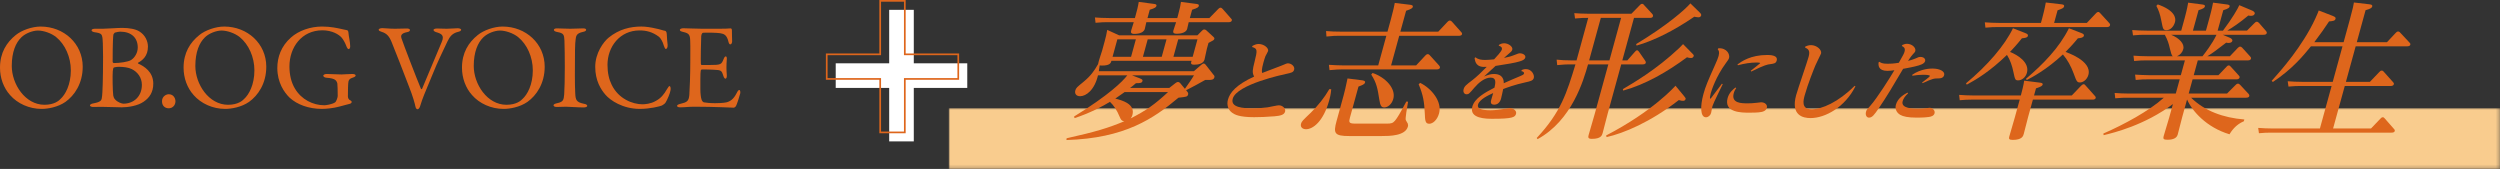 <?xml version="1.0" encoding="UTF-8"?><svg id="b" xmlns="http://www.w3.org/2000/svg" width="732.876" height="49.53" xmlns:xlink="http://www.w3.org/1999/xlink" viewBox="0 0 732.876 49.53"><rect x="0" y="0" width="732.876" height="49.53" fill="#333333" stroke="none"/><defs><linearGradient id="e" x1="278.13" y1="40.617" x2="732.876" y2="40.617" gradientTransform="matrix(1, 0, 0, 1, 0, 0)" gradientUnits="userSpaceOnUse"><stop offset="0" stop-color="#231815"/><stop offset=".3" stop-color="#fff"/><stop offset=".7" stop-color="#fff"/><stop offset="1" stop-color="#231815"/></linearGradient><mask id="d" x="278.13" y="31.704" width="454.746" height="17.826" maskUnits="userSpaceOnUse"><rect x="278.13" y="31.704" width="454.746" height="17.826" style="fill:url(#e);"/></mask></defs><g id="c"><g><g style="mask:url(#d);"><rect x="278.13" y="31.704" width="454.746" height="17.826" style="fill:#f9cc8e;"/></g><g><path d="M312.684,40.533c8.6-1.91,12.35-3.082,16.912-4.992-.845-.087-1.029-.521-1.43-1.432-.695-1.737-1.741-3.299-2.781-4.254-2.236,1.345-5.855,3.299-10.385,4.775l-.129-.478c10.292-6.337,14.188-10.243,15.6-12.066h-8.596c-1.019,4.341-3.504,6.12-5.24,6.12-1.129,0-1.664-.738-1.401-1.693,.202-.738,.423-.912,2.494-2.604,2.084-1.736,3.03-3.125,4.186-5.122,.025-.564,.993-3.299,1.16-3.906l.728-2.648c.405-1.476,.589-2.301,.78-3.472l3.51,1.606h22.921l1.38-1.389c.179-.174,.399-.347,.617-.347,.26,0,.484,.13,.622,.26l2.08,1.91c.201,.217,.352,.303,.268,.608-.096,.347-.293,.434-1.711,1.172l-.466,1.693c-.119,.434-.565,2.691-.708,3.212-.358,1.302-2.055,1.476-3.01,1.476-1.129,0-.998-.477-.776-1.129h-23.485c-.155,.565-.382,1.389-2.726,1.389-.304,0-.435,0-.727-.043-.027,.261-.231,1.476-.248,1.693h27.87l2.219-1.91c.332-.26,.485-.347,.659-.347,.304,0,.556,.347,.587,.39l2.315,2.952c.169,.174,.326,.391,.23,.738-.095,.347-.384,.608-.699,.651-.427,.13-1.108,.087-1.978,.087-1.75,.998-3.532,1.953-5.302,2.865-.099,.043-.142,.043-.308,.174,.559,.651,.685,.824,.577,1.215-.19,.694-.451,.694-2.824,.955-7.28,6.12-15.683,11.893-32.843,12.414l.057-.521Zm20.229-36.026c.357-1.302,.691-2.518,.911-3.95l4.273,.564c.379,.043,1.062,.087,.918,.608-.107,.391-.396,.651-1.959,1.129l-.668,2.43h8.726l.215-.781c.62-2.257,.735-2.995,.867-3.95l4.316,.564c.379,.043,1.062,.087,.918,.608-.083,.304-.154,.564-1.959,1.129l-.668,2.43h5.73l2.539-2.604c.177-.174,.423-.434,.727-.434,.218,0,.398,.131,.6,.348l2.48,2.821c.138,.13,.308,.304,.236,.564-.144,.521-.708,.521-1.012,.521h-11.635c-.083,.304-.378,1.693-.45,1.953-.393,1.432-2.736,1.432-3.041,1.432-1.172,0-1.116-.521-.997-.955,.107-.391,.659-2.083,.799-2.431h-8.726c-.084,.304-.366,1.65-.449,1.953-.406,1.476-2.707,1.476-3.055,1.476-1.085,0-1.084-.477-.93-1.042,.107-.391,.647-2.04,.743-2.387h-7.771c-.868,0-1.649,0-3.434,.174l-.179-1.562c1.191,.087,2.558,.174,4.294,.174h7.423l.215-.781Zm-5.361,7.031l-1.407,5.122h5.427l1.407-5.122h-5.427Zm2.136,15.452c-1.193,.868-1.778,1.259-2.738,1.91,2.027,.521,5.908,1.563,5.015,4.818-.132,.478-.333,.738-.535,.998,4.539-2.301,7.124-4.123,10.979-7.726h-12.72Zm14.868-2.604c.276-.217,.529-.348,.79-.348,.304,0,.58,.261,.643,.348l1.37,1.649c1.001-1.432,1.978-2.778,2.647-3.95h-18.146l2.354,.911c.709,.261,.768,.521,.708,.738-.167,.608-.656,.651-1.915,.651-.965,.824-1.186,.998-1.728,1.389h11.504l1.771-1.389Zm-8.104-12.848l-1.407,5.122h5.514l1.407-5.122h-5.514Zm13.179,5.122l1.407-5.122h-5.643l-1.407,5.122h5.643Z" style="fill:#de661c;"/><path d="M367.16,13.464c.521-.286,1.094-.573,1.822-.573,1.509,0,3.001,1.197,2.758,2.081-.071,.261-.688,1.275-.771,1.483-.167,.416-.399,1.171-.614,1.951-.55,2.003-.466,2.55-.354,2.992,.848-.338,4.7-1.769,5.463-2.081,1.616-.676,1.794-.754,2.105-.754,.938,0,2.081,.858,1.81,1.847-.222,.807-.771,.911-2.433,1.275-.634,.13-14.416,3.043-15.574,7.257-.715,2.602,3.079,2.81,5.889,2.81,1.482,0,2.994-.105,4.318-.286,.516-.078,2.845-.598,3.287-.598,1.119,0,2.116,.911,1.859,1.847-.257,.936-1.298,1.222-3.11,1.378-2.287,.182-4.312,.26-5.977,.26-4.371,0-5.717-.78-6.433-1.301-1.157-.806-1.654-2.315-1.239-3.824,.593-2.159,2.449-4.37,7.693-6.79-.675-1.145-.422-2.159,.083-4.188,.923-3.642,.893-4.006-.695-4.474l.112-.312Z" style="fill:#de661c;"/><path d="M390.25,26.165c-.056,.521-.077,1.389-.59,3.256-1.718,6.25-4.801,8.464-6.797,8.464-.999,0-1.743-.608-1.469-1.606,.191-.695,.479-.955,2.836-3.212,2.135-2.083,3.982-4.384,5.468-6.945l.552,.043Zm17.54-20.704c.62-2.257,.915-3.646,1.091-4.601l4.328,.521c.466,.044,1.092,.13,.949,.651-.071,.261-.241,.565-1.96,1.129l-1.681,6.12h11.113l2.697-2.865c.245-.261,.454-.391,.671-.391,.304,0,.474,.174,.611,.304l2.788,3.125c.232,.26,.229,.434,.192,.564-.131,.478-.695,.478-.999,.478h-17.408l-2.386,8.681h7.337l2.709-2.908c.246-.26,.455-.391,.672-.391,.305,0,.485,.13,.611,.304l2.8,3.082c.157,.217,.24,.39,.181,.607-.131,.477-.739,.477-.999,.477h-27.783c-.869,0-1.706,.043-3.576,.217l-.18-1.563c1.714,.087,2.514,.174,4.337,.174h10.115l2.386-8.681h-13.936c-.868,0-1.692,0-3.62,.217l-.123-1.606c1.701,.13,2.515,.173,4.295,.173h13.718l1.049-3.819Zm-8.651,18.056c.423,.043,1.168,.174,1.037,.651-.155,.564-.822,.781-1.94,1.215l-2.504,9.115c-.346,1.259-.347,1.736,1.433,1.736h9.42c1.173,0,1.718-.087,2.367-.868,.716-.868,1.36-1.953,3.317-5.599l.51,.043c-.327,1.823-.839,4.948-.686,5.339,.039,.174,.53,.911,.582,1.042,.09,.304,.148,.564,.053,.911-.751,2.734-5.32,2.778-7.708,2.778h-9.464c-4.385,0-4.735-.782-3.733-4.427l2.052-7.466c.202-.738,.768-2.951,1.154-4.991l4.11,.521Zm3.233-2.127c3.778,1.259,6.909,4.557,6.074,7.596-.466,1.693-1.733,2.517-2.646,2.517s-1.179-.607-1.451-2.3c-.487-3.125-.779-4.905-2.37-7.335l.393-.478Zm13.96,2.908c3.218,1.563,6.497,5.426,5.531,8.942-.537,1.953-1.833,3.038-2.875,3.038-1.172,0-1.225-.912-1.312-3.125-.158-3.212-.435-5.209-1.798-8.464l.454-.391Z" style="fill:#de661c;"/><path d="M446.112,20.514c.322-.13,.696-.26,1.217-.26,1.665,0,2.554,1.691,2.304,2.601-.222,.807-.993,.962-2.406,1.274-3.236,.703-5.561,1.587-6.579,1.977-.043,.156-.337,1.795-.608,2.784-.079,.286-.493,1.795-2.002,1.795-1.274,0-1.003-.988-.874-1.457,.086-.312,.509-1.665,.562-1.951-1.461,.677-4.02,1.847-4.441,3.382-.271,.988,.479,1.665,3.653,1.665,1.431,0,2.788-.208,4.095-.416,.274-.052,1.443-.234,1.625-.234,.781,0,2.044,.703,1.772,1.691s-.998,1.457-6.852,1.457c-1.848,0-6.946,0-5.967-3.564,.672-2.446,3.619-4.084,6.498-5.567,.301-1.379,.625-2.939-1.117-2.939-1.796,0-3.57,1.535-4.795,2.966-1.461,1.717-1.648,1.925-2.272,1.925-.703,0-1.09-.676-.868-1.483,.243-.885,.675-1.223,2.65-2.731,1.153-.885,2.706-2.367,4.12-3.824-3.142,.26-3.372-1.457-3.553-2.601l.292-.208c.706,.65,1.763,.78,2.829,.78,.729,0,1.851-.104,2.601-.182,.734-.781,2.104-2.263,2.276-2.888,.129-.469-.114-.911-.941-1.119l.156-.286c.336-.182,.816-.416,1.467-.416,1.223,0,2.616,.989,2.373,1.873-.128,.469-.427,.703-1.097,1.249-.398,.312-1.057,.911-1.336,1.171,1.104-.234,1.849-.39,2.724-.729,1.458-.572,1.628-.624,1.939-.624,.833,0,1.783,.521,1.583,1.249-.25,.911-1.576,1.379-8.711,2.446-.479,.416-2.256,2.055-3.374,3.096,1.254-.494,1.917-.728,2.88-.728,2.913,0,2.899,2.133,2.898,2.705,1.572-.702,3.17-1.405,4.753-2.055,.736-.312,1.084-.442,1.178-.78,.043-.156,.064-.521-.788-.729l.137-.312Z" style="fill:#de661c;"/><path d="M475.58,17.702h1.477l2.143-2.431c.313-.347,.447-.521,.708-.521,.217,0,.354,.13,.575,.434l1.803,2.604c.177,.304,.228,.434,.18,.608-.131,.477-.651,.477-.999,.477h-6.208l-3.959,14.41c-.251,.912-1.261,4.905-1.476,5.686-.19,.695-.477,1.736-3.168,1.736-1.128,0-1.14-.434-.949-1.129,.263-.955,1.542-5.295,1.78-6.163l3.995-14.541h-5.947c-1.319,4.644-4.67,16.364-14.792,21.92l-.251-.347c7.134-7.639,8.791-13.195,11.353-21.572h-1.909c-.825,0-1.618,.043-3.446,.217l-.166-1.606c1.223,.13,2.545,.217,4.281,.217h1.562l3.422-12.457c-1.389,0-2.04,0-3.867,.174l-.222-1.562c1.235,.086,2.557,.174,4.337,.174h12.415l2.416-2.474c.245-.261,.423-.434,.728-.434,.13,0,.304,0,.587,.391l2.442,2.647c.156,.217,.195,.391,.137,.608-.132,.478-.652,.478-.956,.478h-4.603l-3.422,12.457Zm-.354-12.457h-5.947l-3.423,12.457h5.947l3.423-12.457Zm18.385,22.831c.517,.651,.592,.694,.508,.998-.131,.478-.608,.478-.739,.478-.347,0-.434,0-1.242-.217-8.345,6.511-16.271,9.766-21.171,10.851l-.13-.478c13.721-7.119,20.073-14.281,20.33-14.584l2.444,2.952Zm2.425-12.458c.551,.521,.516,.651,.468,.824-.119,.434-.459,.564-.807,.564-.391,0-.801-.086-1.155-.217-5.826,4.297-12.124,7.943-18.701,9.766l-.099-.434c3.161-1.866,9.821-5.729,16.5-12.023,.59-.564,.834-.824,1.147-1.172l2.646,2.691Zm2.174-12.023c.445,.434,.56,.651,.477,.955-.144,.521-.708,.521-.838,.521-.304,0-.876-.13-1.168-.173-6.038,4.123-11.774,6.988-16.911,8.464l-.142-.434c9.21-5.556,14.381-10.157,15.912-11.936l2.67,2.604Z" style="fill:#de661c;"/><path d="M503.754,14.14c2.552-.104,3.395,1.847,3.123,2.836-.101,.364-.283,.65-.942,1.534-2.874,3.928-4.154,7.831-4.426,8.819-.2,.728-.34,1.613-.131,1.613,.077,0,.206-.182,.319-.312,.081-.104,2.784-3.694,3.073-4.084l.258,.104c-.468,1.041-2.777,5.567-3.035,6.503-.086,.312-.31,1.691-.381,1.951-.192,.703-.817,1.275-1.52,1.275-1.665,0-1.716-3.226-.736-6.79,.65-2.367,1.255-3.72,3.355-8.429,.661-1.457,.932-2.159,1.089-2.731,.344-1.249,.033-1.639-.256-2.003l.209-.286Zm5.227,11.654c-.256,.364-.54,.832-.733,1.535-.814,2.966,2.308,2.966,4.076,2.966,.65,0,1.594-.026,2.593-.156,.188-.026,1.239-.156,1.344-.156,1.093,0,1.94,.703,1.69,1.613-.243,.884-1.062,1.119-1.56,1.223-.975,.234-3.179,.208-3.699,.208-2.107,0-7.415,0-6.235-4.292,.436-1.587,1.537-2.471,2.273-3.069l.251,.13Zm.367-6.919c1.23-.885,3.853-2.758,8.718-2.758,.676,0,3.226,0,2.775,1.639-.229,.832-.822,.911-2.01,1.066-.62,.078-1.507,.182-5.458,2.159l-.145-.234c.166-.13,2.746-2.133,2.768-2.212,.057-.208-.802-.208-1.088-.208-1.77,0-3.624,.313-5.451,.807l-.109-.26Z" style="fill:#de661c;"/><path d="M529.262,13.62c.414-.182,.965-.39,1.643-.39,1.639,0,3.237,1.378,2.937,2.471-.021,.078-1.424,2.914-1.652,3.46-.358,.832-2.236,5.489-3.137,8.767-.379,1.379-1.13,4.11,2.018,4.11,2.966,0,7.798-2.055,12.606-6.867l.25,.13c-3.099,6.165-8.88,9.312-13.173,9.312-2.134,0-5.861-.728-4.218-6.712,.486-1.769,3.209-9.599,3.652-11.211,.521-1.899-.074-2.289-1.057-2.784l.131-.286Z" style="fill:#de661c;"/><path d="M557.688,13.178c.322-.13,.77-.338,1.342-.338,1.483,0,2.696,1.17,2.439,2.107-.086,.312-.192,.416-.747,1.015-.113,.13-.595,.65-1.38,1.899,.759-.208,1.408-.39,2.085-.676,.98-.443,1.072-.494,1.566-.494,1.015,0,1.52,.624,1.354,1.222-.229,.833-1.473,1.197-2.978,1.561-.529,.13-1.583,.364-3.471,.702-3.211,5.437-4.773,8.09-7.168,11.602-1.263,1.847-1.889,2.705-2.825,2.705-.755,0-1.132-.807-.874-1.743,.143-.52,.257-.65,1.3-1.795,1.954-2.185,5.825-8.324,7.007-10.354-.705,.104-1.325,.182-2.054,.182-2.68,0-2.646-1.639-2.605-2.446l.291-.208c.345,.26,.78,.573,2.367,.573,.676,0,1.724-.026,3.304-.286,1.367-2.419,1.517-2.679,1.688-3.303,.3-1.093-.368-1.405-.806-1.613l.163-.312Zm1.674,14.177c-.972,.885-1.406,1.613-1.6,2.315-.6,2.185,3.173,2.185,4.447,2.185,1.066,0,1.594-.026,2.593-.156,.534-.052,.679-.104,.86-.104,.911,0,1.678,.807,1.449,1.639-.208,.754-1.078,.988-1.724,1.066-.431,.052-1.325,.182-3.485,.182-2.68,0-3.965-.339-4.825-.807-.879-.494-1.686-1.535-1.293-2.965,.559-2.029,2.45-3.044,3.399-3.564l.178,.208Zm1.206-5.437c2.66-1.821,5.418-1.821,5.938-1.821,2.238,0,3.713,.884,3.427,1.925-.243,.884-1.149,.962-1.618,.962-1.326,0-1.665,0-4.73,1.405l-.091-.234c.424-.312,2.187-1.613,2.25-1.847,.107-.39-1.558-.39-2.026-.39-.988,0-2.221,.13-3.122,.286l-.026-.286Z" style="fill:#de661c;"/><path d="M607.343,27.989l2.741-2.865c.354-.348,.553-.434,.727-.434,.261,0,.354,.131,.556,.348l2.788,3.125c.138,.131,.251,.348,.191,.564-.131,.478-.695,.478-1,.478h-17.406l-1.42,5.165c-.214,.781-1.07,4.21-1.261,4.905-.179,.651-.521,1.736-3.255,1.736-1.086,0-1.164-.347-.985-.999,.107-.39,1.446-4.948,1.613-5.556l1.442-5.252h-14.107c-1.086,0-2.053,.043-3.478,.173l-.179-1.562c1.322,.087,2.602,.173,4.338,.173h13.761c.321-1.172,.815-3.125,.976-4.34l4.489,.564c.423,.043,1.05,.13,.931,.564-.107,.391-.482,.651-1.959,1.129l-.572,2.083h11.069Zm-31.017-3.559c6.293-5.209,11.399-11.155,13.77-16.147l3.569,1.389c.666,.26,.91,.477,.815,.825-.144,.521-.602,.607-1.767,.738-1.4,1.78-2.368,2.778-3.484,3.993,2.235,.868,5.796,3.082,4.961,6.12-.358,1.302-1.477,2.213-2.562,2.213-.868,0-.927-.261-1.384-2.387-.387-1.91-.964-3.603-1.904-5.078-4.903,4.731-8.661,7.031-11.773,8.725l-.24-.391Zm35.427-17.709l2.631-2.778c.134-.173,.423-.434,.727-.434,.217,0,.323,.087,.556,.347l2.705,2.952c.095,.13,.264,.303,.181,.607-.144,.521-.708,.521-.968,.521h-32.081c-.868,0-1.65,0-3.478,.173l-.178-1.562c1.321,.087,2.6,.173,4.336,.173h12.112l.394-1.432c.215-.781,.743-2.865,1.034-4.557l4.503,.521c.421,.043,1.006,.13,.862,.651-.131,.478-.613,.651-1.916,1.129l-1.014,3.689h9.594Zm-17.823,16.364c5.044-4.297,9.755-9.115,12.575-14.801l3.494,1.345c.549,.217,1.021,.391,.891,.868-.132,.477-.744,.651-1.766,.738-1.444,1.78-2.469,2.821-3.615,3.993,.075,.043,7.86,2.517,6.704,6.728-.405,1.476-1.65,2.214-2.432,2.214-.912,0-1.015-.26-1.909-2.691-.773-2.083-1.811-3.993-3.13-5.512-4.844,4.514-9.043,6.684-10.615,7.509l-.197-.391Z" style="fill:#de661c;"/><path d="M653.664,11.061c.075,.043,.891,.391,.748,.912-.168,.608-.861,.608-1.078,.608-.305,0-.521,0-.715-.087-2.865,2.214-3.961,3.039-5.525,3.994h6.599l2.317-2.431c.246-.26,.455-.391,.715-.391,.218,0,.324,.087,.6,.347l2.367,2.604c.094,.13,.263,.304,.191,.564-.143,.521-.664,.521-1.012,.521h-14.586l-1.192,4.341h7.25l2.317-2.431c.178-.174,.38-.434,.684-.434,.261,0,.398,.13,.631,.391l2.367,2.604c.169,.174,.251,.347,.191,.564-.143,.521-.707,.521-1.012,.521h-12.762l-1.146,4.167h11.243l2.516-2.517c.355-.348,.541-.391,.715-.391,.217,0,.323,.087,.6,.347l2.517,2.691c.094,.13,.252,.347,.181,.608-.132,.478-.696,.478-1,.478h-16.062c3.932,3.863,9.448,5.903,15.611,6.381l-.143,.521c-2.5,1.041-3.688,2.995-4.219,3.819-6.701-1.996-10.978-6.814-12.435-10.2l-1.431,5.209c-.227,.824-1.118,4.384-1.32,5.122-.37,1.346-2.143,1.476-2.967,1.476-1.172,0-1.361-.26-1.146-1.042,.154-.564,1.49-4.948,1.656-5.556l1.062-3.863c-8.205,6.164-17.334,8.421-20.303,9.115l-.086-.477c6.165-2.691,13.359-6.598,17.732-10.504h-10.767c-.868,0-1.649,0-3.477,.174l-.179-1.563c1.235,.087,2.557,.174,4.337,.174h13.588l1.145-4.167h-9.42c-.869,0-1.693,0-3.477,.174l-.18-1.562c1.204,.043,2.557,.174,4.293,.174h9.117l1.193-4.341h-11.418c-.869,0-1.693,0-3.477,.174l-.18-1.563c1.235,.087,2.558,.174,4.294,.174h7.206c-.351-.304-.507-.999-.844-2.301-.313-1.389-.604-2.388-1.464-3.994h-5.904c-.868,0-1.649,0-3.434,.174l-.222-1.562c1.234,.087,2.557,.174,4.337,.174h10.027l1.025-3.733c.107-.391,.704-2.561,1.012-4.471l4.024,.521c.422,.043,1.006,.13,.874,.608-.06,.217-.21,.607-1.86,1.085l-1.646,5.99h3.82l1.025-3.733c.107-.391,.704-2.561,1.055-4.471l4.024,.521c.379,.043,.963,.13,.831,.608-.06,.217-.167,.607-1.86,1.085l-1.646,5.99h1.562c2.659-3.516,4.394-6.511,4.786-7.466l3.812,1.606c.237,.086,.824,.477,.717,.868-.143,.521-.656,.651-1.09,.651-.305,0-.553-.043-.801-.087-2.538,2.127-4.502,3.429-6.166,4.427h5.774l2.159-2.17c.3-.304,.466-.434,.727-.434,.217,0,.336,.043,.643,.347l2.078,2.387c.127,.173,.253,.347,.182,.607-.132,.478-.652,.478-1.043,.478h-11.852l2.062,.868Zm-21.106-9.766c4.831,1.693,5.407,3.863,5.049,5.165-.382,1.389-1.394,2.388-2.479,2.388-.998,0-1.065-.391-1.479-2.518-.46-2.431-.861-3.343-1.515-4.601l.424-.434Zm13.104,15.192c.74-.955,2.79-3.516,4.117-6.294h-13.327c2.385,.955,4.004,2.648,3.575,4.211-.251,.911-.844,1.649-1.832,2.083h7.467Z" style="fill:#de661c;"/><path d="M687.033,12.363l1.812-6.598c.93-3.385,1.094-4.297,1.209-5.035l4.459,.521c.421,.043,1.049,.13,.905,.651-.083,.304-.309,.651-1.947,1.085l-2.575,9.376h8.855l2.52-2.691c.257-.304,.467-.434,.727-.434,.218,0,.379,.043,.675,.391l2.686,2.865c.201,.217,.295,.347,.224,.608-.131,.478-.738,.478-.999,.478h-15.021l-2.862,10.417h7.032l2.741-2.865c.3-.304,.423-.434,.727-.434,.174,0,.304,0,.567,.303l2.758,3.082c.169,.174,.295,.347,.224,.608-.144,.521-.752,.521-1.012,.521h-13.371l-3.423,12.458h11.113l2.74-2.865c.19-.217,.424-.434,.729-.434,.217,0,.354,.13,.556,.347l2.744,3.125c.106,.087,.264,.304,.192,.564-.131,.477-.695,.477-.999,.477h-35.381c-1.085,0-2.053,.044-3.434,.174l-.223-1.563c1.366,.087,2.644,.174,4.337,.174h13.762l3.423-12.458h-9.203c-.868,0-1.65,0-3.435,.174l-.221-1.563c1.234,.087,2.6,.174,4.336,.174h8.856l2.862-10.417h-9.247c-2.295,2.821-5.483,6.684-11.165,10.46l-.34-.347c2.745-3.038,9.042-10.157,12.779-18.23,.619-1.302,.853-1.997,1.004-2.387l4.16,1.606c.741,.304,.854,.521,.771,.824-.167,.608-.656,.651-1.907,.782-1.343,2.04-2.331,3.428-4.317,6.076h8.596Z" style="fill:#de661c;"/></g><g><path d="M24.247,19.553c0,4.977-2.453,8.461-5.048,10.31-2.24,1.564-5.191,2.062-7.004,2.062-3.627,0-7.075-1.564-9.244-4.053-1.885-2.098-2.951-4.978-2.951-8.035,0-4.373,1.92-7.395,4.622-9.564,1.742-1.422,4.8-2.489,7.288-2.489,6.826,0,12.337,5.013,12.337,11.768ZM6.222,10.984c-1.563,1.529-2.772,4.195-2.772,8.355,0,5.297,3.91,11.377,9.599,11.377,2.951,0,4.303-1.28,4.693-1.707,1.422-1.28,3.022-4.16,3.022-8.391,0-3.875-1.672-7.608-4.303-9.741-1.457-1.173-3.697-1.92-5.333-1.92-1.493,0-3.661,.782-4.906,2.026Z" style="fill:#de661c;"/><path d="M40.489,18.379c-.106,.036-.035,.249,.071,.284,1.742,.782,4.373,2.418,4.373,5.866,0,2.524-1.138,4.16-2.844,5.297-1.707,1.209-4.587,1.635-6.364,1.635-.996,0-4.409-.142-6.044-.142-.818,0-1.671,.035-2.275,.035-.533,0-1.031-.142-1.031-.462,0-.284,.498-.498,.889-.569,2.524-.462,2.524-.924,2.667-2.169,.106-.747,.284-4.586,.284-11.661,0-3.058-.106-5.084-.214-5.617-.178-.782-.284-1.173-2.239-1.422-.463-.071-.925-.284-.925-.569s.462-.462,.96-.462h2.382c1.138,0,4.195-.249,5.653-.249,2.098,0,3.946,.355,5.013,1.031,1.742,1.067,2.524,2.88,2.524,4.48,0,2.773-1.636,4.017-2.88,4.693Zm-1.849,1.884c-.96-.498-2.453-.676-3.769-.676-.817,0-1.493,.178-1.564,.249-.071,.107-.178,.249-.249,1.031-.106,1.28-.035,5.902,.143,7.146,.035,.249,.213,.854,.568,1.173,.747,.818,1.956,1.209,2.418,1.209,2.986,0,5.404-2.097,5.404-5.511,0-2.133-1.244-3.769-2.951-4.622Zm-3.448-10.986c-.214,0-1.138,.142-1.529,.284-.071,.036-.391,.427-.427,.569-.07,.569-.213,2.169-.213,7.893,0,.178,.071,.462,.391,.462,1.564,0,4.125-.32,5.014-.889,1.138-.747,1.955-2.169,1.955-3.662,0-2.88-1.885-4.657-5.19-4.657Z" style="fill:#de661c;"/><path d="M51.436,29.685c0,1.138-.817,2.062-1.991,2.062-.853,0-1.955-.533-1.955-2.062,0-1.493,1.315-2.062,1.955-2.062,1.529,0,1.991,1.351,1.991,2.062Z" style="fill:#de661c;"/><path d="M78.062,19.553c0,4.977-2.453,8.461-5.048,10.31-2.24,1.564-5.191,2.062-7.004,2.062-3.627,0-7.075-1.564-9.244-4.053-1.884-2.098-2.951-4.978-2.951-8.035,0-4.373,1.92-7.395,4.622-9.564,1.742-1.422,4.8-2.489,7.288-2.489,6.826,0,12.337,5.013,12.337,11.768Zm-18.025-8.568c-1.563,1.529-2.772,4.195-2.772,8.355,0,5.297,3.91,11.377,9.599,11.377,2.951,0,4.303-1.28,4.693-1.707,1.422-1.28,3.022-4.16,3.022-8.391,0-3.875-1.672-7.608-4.303-9.741-1.457-1.173-3.697-1.92-5.333-1.92-1.493,0-3.661,.782-4.906,2.026Z" style="fill:#de661c;"/><path d="M100.385,8.567c.711,.142,.96,.178,1.351,.284,.143,0,.427,.284,.427,.853,.036,.853,.498,2.56,.498,3.911,0,.462-.214,.782-.462,.782-.214,0-.427-.284-.641-.818-.355-.96-.817-1.813-1.351-2.489-.782-.96-2.845-2.204-5.688-2.204-6.08,0-9.671,4.978-9.671,10.595,0,2.524,.569,4.764,1.601,6.471,1.884,3.2,5.297,4.906,8.604,4.906,.427,0,2.204-.213,3.199-.853,.285-.178,.747-1.387,.747-1.849,0-1.244-.035-3.271-.106-3.698-.249-.818-.533-1.493-3.2-1.671-.533-.036-.924-.32-.924-.604,0-.249,.391-.498,1.066-.498,.64,0,3.235,.142,4.267,.142,.853,0,2.062-.142,3.199-.142,.569,0,.96,.178,.96,.462,0,.249-.391,.462-.817,.604-1.066,.32-1.138,.711-1.28,1.102-.142,.391-.178,2.951-.178,4.409,0,.569,.32,.924,.498,1.031,.64,.355,.604,.462,.604,.64,0,.142-.143,.391-.533,.498-.641,.178-1.849,.462-3.235,.853-1.529,.427-3.733,.64-4.906,.64-3.982,0-7.289-1.28-9.457-3.235-1.636-1.564-3.662-4.479-3.662-8.746,0-3.164,1.102-6.4,4.018-8.959,2.239-1.991,5.652-3.2,9.102-3.2,2.595,0,4.479,.462,5.973,.782Z" style="fill:#de661c;"/><path d="M112.075,8.247c.711,0,1.991,.178,3.732,.178,1.245,0,2.702-.071,3.521-.071,.462,0,.853,.178,.853,.427,0,.249-.178,.533-.853,.64-1.885,.355-1.813,1.138-1.671,1.707,.604,1.849,4.443,11.803,5.724,14.861,.071,.071,.249,.284,.355,.036,.284-.747,4.16-9.884,5.76-13.724,.854-1.991-.106-2.417-1.636-2.88-.498-.142-.782-.427-.782-.64,0-.249,.463-.427,1.031-.427,.817,0,1.636,.071,2.844,.071,1.031,0,2.454-.142,3.2-.142,.498,0,1.031,.142,1.031,.462,0,.284-.427,.498-.925,.604-1.564,.391-2.347,1.244-3.093,2.809-1.636,3.555-2.524,5.084-4.693,10.453-2.062,5.013-2.524,5.902-3.342,8.604-.142,.391-.391,.818-.746,.818-.214,0-.498-.284-.569-.676-.213-1.031-.817-3.2-1.849-5.795-1.209-3.235-4.586-11.839-5.12-13.119-.711-1.778-1.457-2.667-3.021-3.129-.427-.142-.817-.284-.817-.604,0-.284,.533-.462,1.066-.462Z" style="fill:#de661c;"/><path d="M159.676,19.553c0,4.977-2.453,8.461-5.048,10.31-2.24,1.564-5.191,2.062-7.004,2.062-3.627,0-7.075-1.564-9.244-4.053-1.884-2.098-2.951-4.978-2.951-8.035,0-4.373,1.92-7.395,4.622-9.564,1.742-1.422,4.8-2.489,7.288-2.489,6.826,0,12.337,5.013,12.337,11.768Zm-18.025-8.568c-1.563,1.529-2.772,4.195-2.772,8.355,0,5.297,3.91,11.377,9.599,11.377,2.951,0,4.303-1.28,4.693-1.707,1.422-1.28,3.022-4.16,3.022-8.391,0-3.875-1.672-7.608-4.303-9.741-1.457-1.173-3.697-1.92-5.333-1.92-1.493,0-3.661,.782-4.906,2.026Z" style="fill:#de661c;"/><path d="M165.467,11.909c-.106-1.635-.106-2.169-2.098-2.524-.782-.142-.996-.391-.996-.64,0-.284,.392-.427,.89-.427,.924,0,2.701,.107,3.875,.107,1.742,0,2.56-.107,3.804-.107,.569,0,.889,.142,.889,.427s-.355,.498-.924,.604c-2.062,.427-2.026,1.316-2.169,2.275-.178,1.173-.213,3.484-.213,10.453,0,1.955,.035,4.16,.106,5.297,.106,1.92,.284,2.595,2.596,3.058,.64,.107,.924,.355,.924,.604,0,.284-.533,.462-.96,.462-1.813,0-4.337-.213-5.297-.213-1.067,0-1.387,.071-2.702,.071-.676,0-.925-.249-.925-.498,0-.249,.355-.462,1.066-.604,1.778-.391,1.92-.924,2.062-2.595,.106-1.244,.178-4.942,.178-7.964,0-2.204-.035-6.613-.106-7.786Z" style="fill:#de661c;"/><path d="M192.234,8.353c.925,.142,2.169,.604,2.702,.676,.178,0,.533,.249,.533,1.067,0,.747,.178,2.311,.249,3.093,.035,.747-.249,1.173-.533,1.173-.178,0-.392-.391-.569-.924-.319-1.244-.995-2.311-1.457-2.667-1.956-1.458-3.769-1.849-5.688-1.849-5.725,0-9.387,4.729-9.387,10.097,0,2.382,.463,4.302,1.245,5.866,1.99,4.088,6.114,5.688,8.994,5.688,.676,0,2.418-.107,3.876-.96,1.564-.818,2.453-1.956,3.306-3.449,.463-.747,.604-.924,.747-.924,.355,0,.391,.782,.32,1.173-.107,.889-.925,2.773-1.423,3.591-.142,.32-.746,.747-1.102,.924-.569,.249-3.449,.995-6.471,.995-5.013,0-8.675-2.489-10.098-4.16-1.351-1.564-2.986-4.124-2.986-8.177,0-4.053,2.418-7.288,3.911-8.533,3.058-2.489,6.364-3.271,9.635-3.271,1.244,0,2.845,.249,4.195,.569Z" style="fill:#de661c;"/><path d="M210.965,8.424c1.174,0,2.738-.035,3.271-.107,.106-.035,.284,.213,.319,.391,0,1.635,.071,2.667,.071,3.377,0,.498-.213,.925-.533,.925s-.498-.498-.568-.853c-.463-1.884-1.245-2.24-2.383-2.418-.924-.142-3.483-.213-5.048-.142-.071,0-.463,.178-.533,.995-.071,.889-.178,7.573-.107,8.106,.036,.142,.071,.355,.249,.355h2.312c3.342,0,3.483-.142,4.124-1.778,.213-.533,.427-.747,.64-.747,.249,0,.32,.498,.284,.782-.071,.996-.106,1.707-.106,2.56,0,.96,.071,1.458,.106,2.169,.036,.64-.142,1.031-.391,1.031s-.498-.391-.604-.782c-.498-1.635-.64-1.742-2.809-1.849-1.138-.071-2.56-.071-3.52-.071-.143,0-.32,.249-.32,.32-.143,.747-.106,4.053-.106,5.582,0,1.031,.142,2.382,.355,2.951,.142,.427,.427,.711,.676,.782,.604,.106,1.812,.249,3.234,.249,.427,0,2.596-.036,3.378-.249,1.138-.285,2.098-.96,2.951-2.631,.391-.782,.604-.995,.817-.995,.249,0,.355,.569,.284,.96-.035,.284-1.03,3.484-1.279,3.804-.106,.142-.427,.427-.604,.427-.392,0-5.76-.284-11.555-.284-1.885,0-2.667,.178-4.018,.178-.676,0-1.066-.071-1.066-.462,0-.249,.427-.427,.995-.569,1.777-.427,2.453-.676,2.596-2.595,.106-1.493,.284-5.688,.284-10.097,0-4.231,.035-4.978-.035-6.009-.071-1.564-.427-1.991-1.991-2.346-.747-.178-1.031-.32-1.031-.604,0-.32,.498-.498,.995-.498,1.672,0,3.058,.142,5.44,.142h5.226Z" style="fill:#de661c;"/></g><polygon points="283.555 18.559 267.879 18.559 267.879 2.884 260.666 2.884 260.666 18.559 244.99 18.559 244.99 25.773 260.666 25.773 260.666 41.449 267.879 41.449 267.879 25.773 283.555 25.773 283.555 18.559" style="fill:#fff;"/><polygon points="280.921 15.926 265.246 15.926 265.246 .25 258.032 .25 258.032 15.926 242.356 15.926 242.356 23.139 258.032 23.139 258.032 38.815 265.246 38.815 265.246 23.139 280.921 23.139 280.921 15.926" style="fill:none; stroke:#de661c; stroke-miterlimit:10; stroke-width:.5px;"/></g></g></svg>